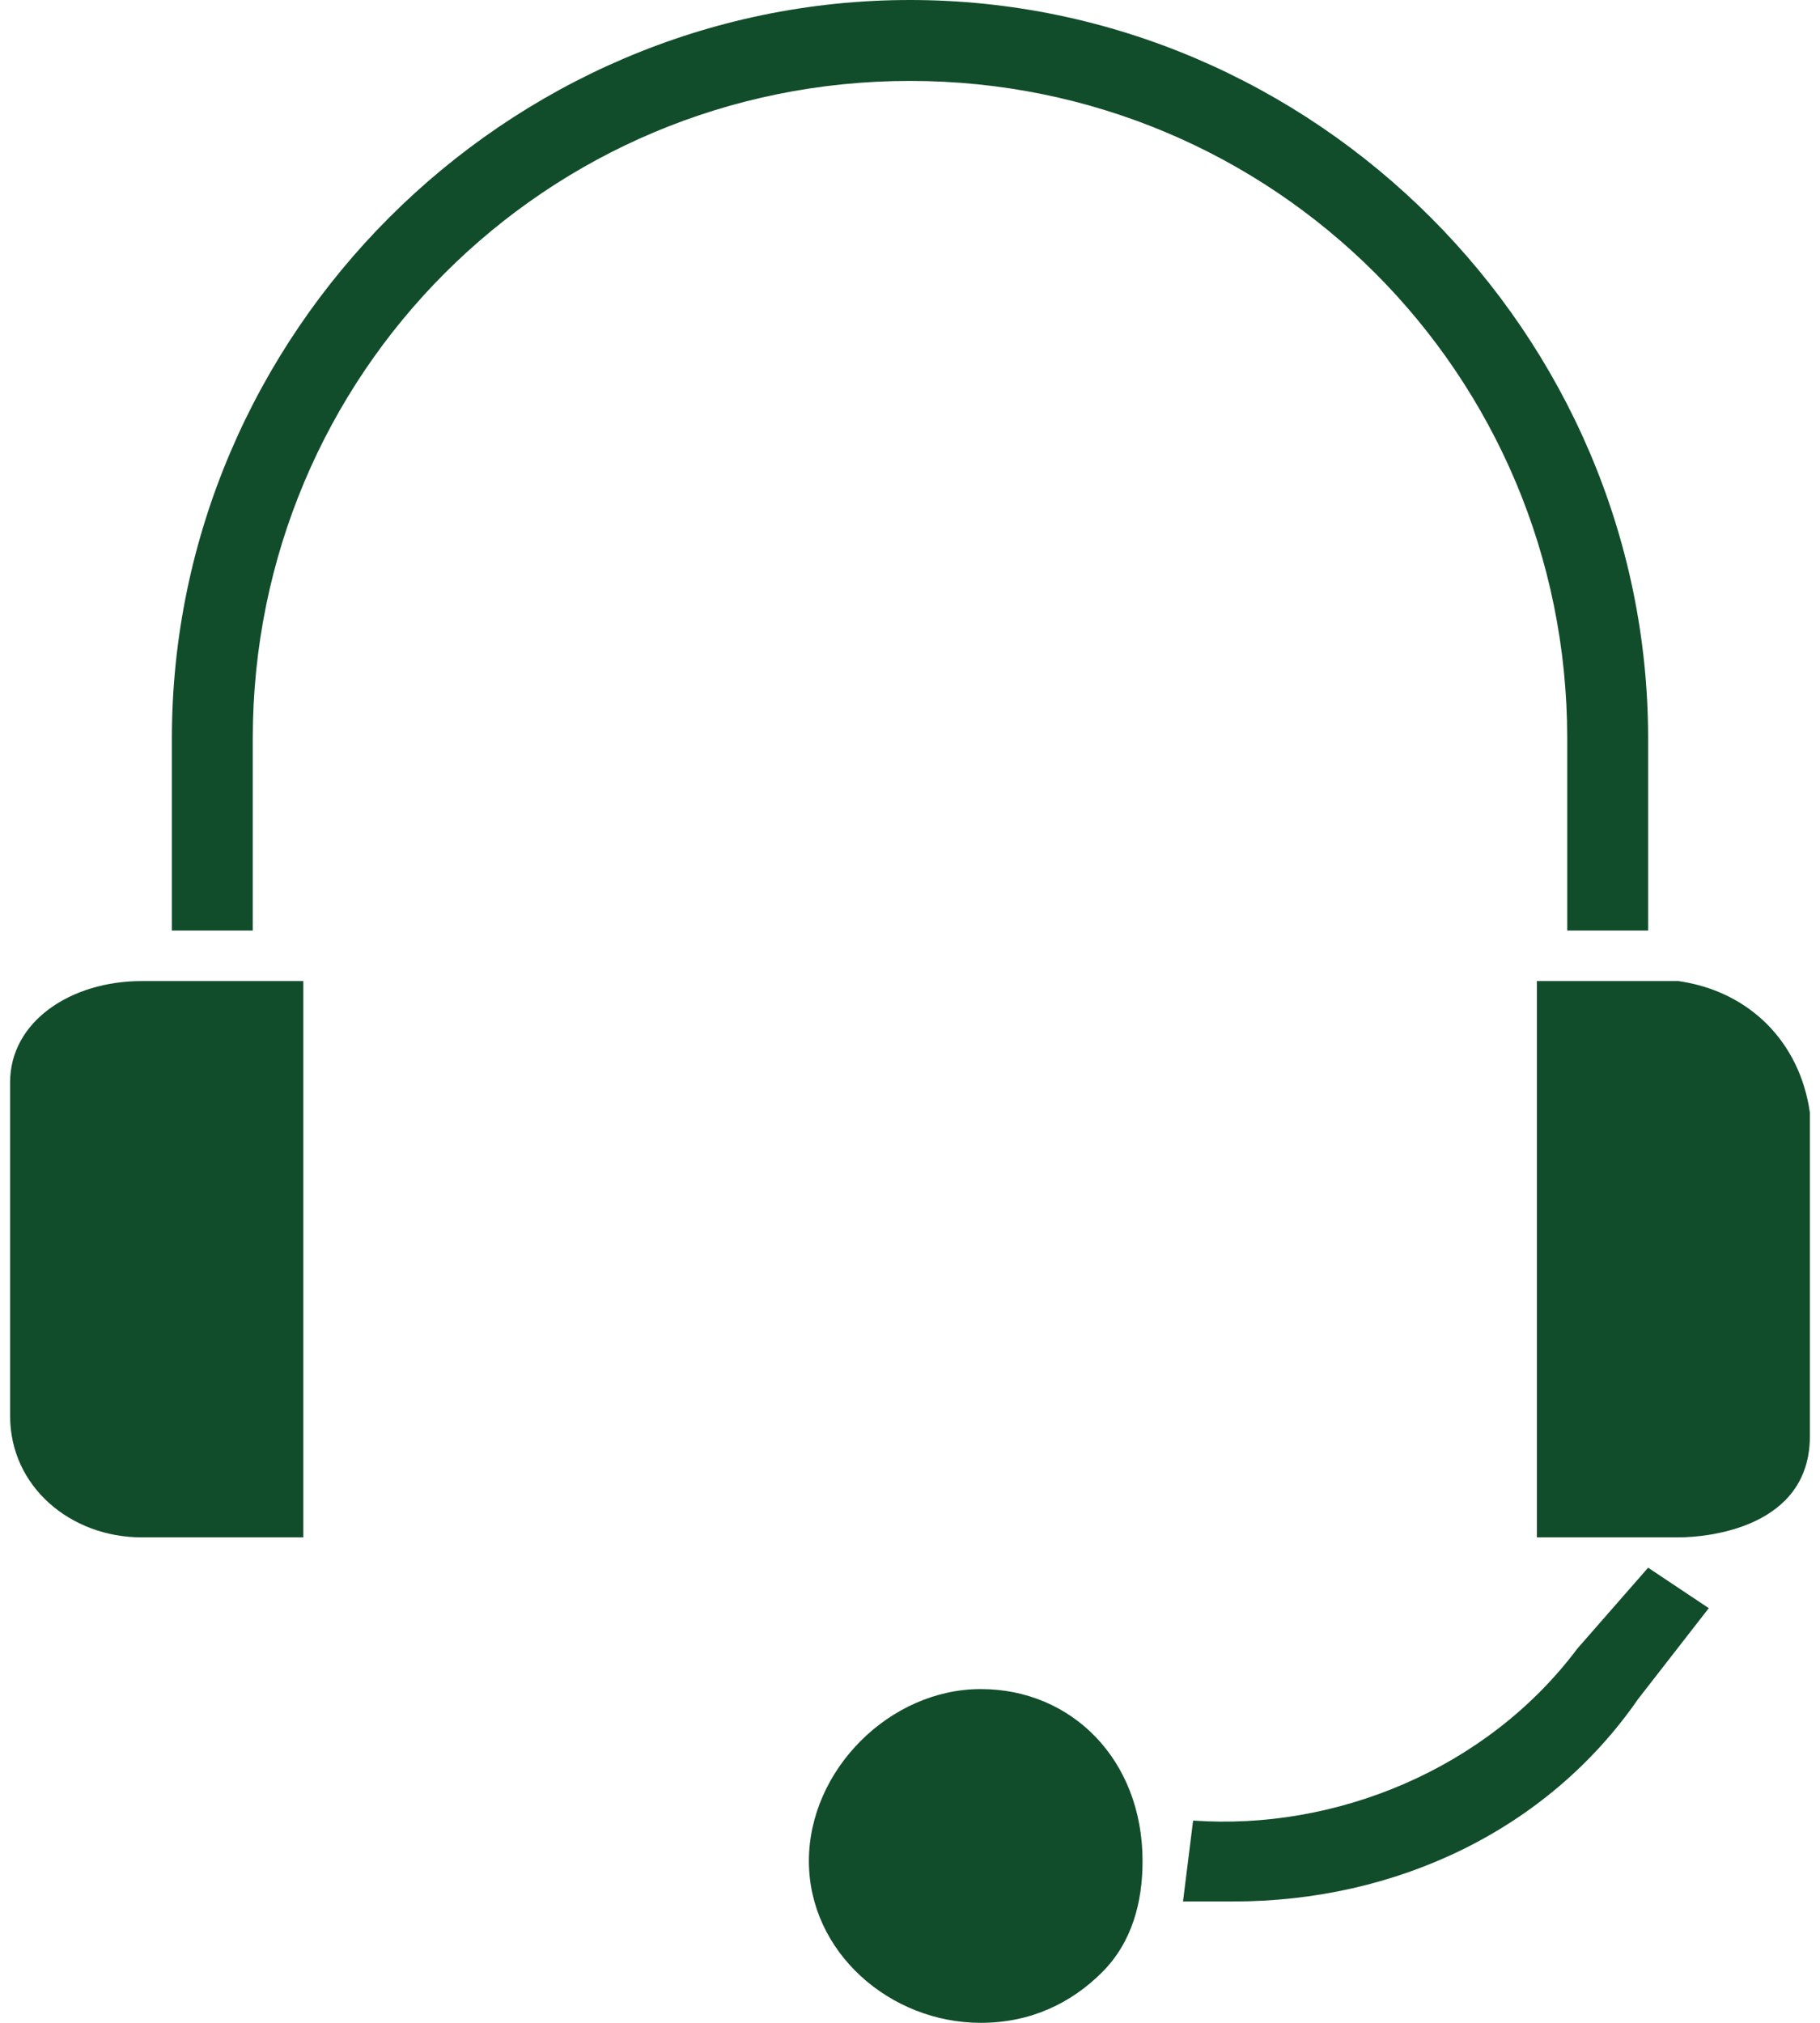 <?xml version="1.0" encoding="utf-8"?>
<!-- Generator: Adobe Illustrator 28.0.0, SVG Export Plug-In . SVG Version: 6.00 Build 0)  -->
<svg version="1.1" id="katman_1" xmlns="http://www.w3.org/2000/svg" xmlns:xlink="http://www.w3.org/1999/xlink" x="0px" y="0px"
	 viewBox="0 0 18 20" style="enable-background:new 0 0 18 20;" xml:space="preserve">
<style type="text/css">
	.st0{fill:#124D2B;}
</style>
<path class="st0" d="M1.4,9.7c-0.7,0-1.3,0.4-1.3,1V14c0,0.7,0.6,1.2,1.3,1.2H3V9.7H1.8H1.4z"/>
<path class="st0" d="M9.7,16.7c-0.9,0-1.7,0.8-1.7,1.7C8,19.3,8.8,20,9.7,20c0.5,0,0.9-0.2,1.2-0.5s0.4-0.7,0.4-1.1
	C11.3,17.4,10.6,16.7,9.7,16.7z"/>
<path class="st0" d="M16.6,9.7h-1.4v5.5h1.4c0.3,0,1.3-0.1,1.3-1V11C17.8,10.3,17.3,9.8,16.6,9.7z"/>
<path class="st0" d="M15.5,7.3v1.9h0.8V7.3C16.3,3.3,13,0,9,0S1.7,3.3,1.7,7.3v1.9h0.8V7.3c0-3.6,2.9-6.5,6.5-6.5
	C12.6,0.8,15.5,3.7,15.5,7.3z"/>
<path class="st0" d="M15.6,16.3c-0.9,1.2-2.4,1.8-3.8,1.7l-0.1,0.8h0.5c1.6,0,3.1-0.7,4-2l0.7-0.9l-0.6-0.4L15.6,16.3z"/>
</svg>
